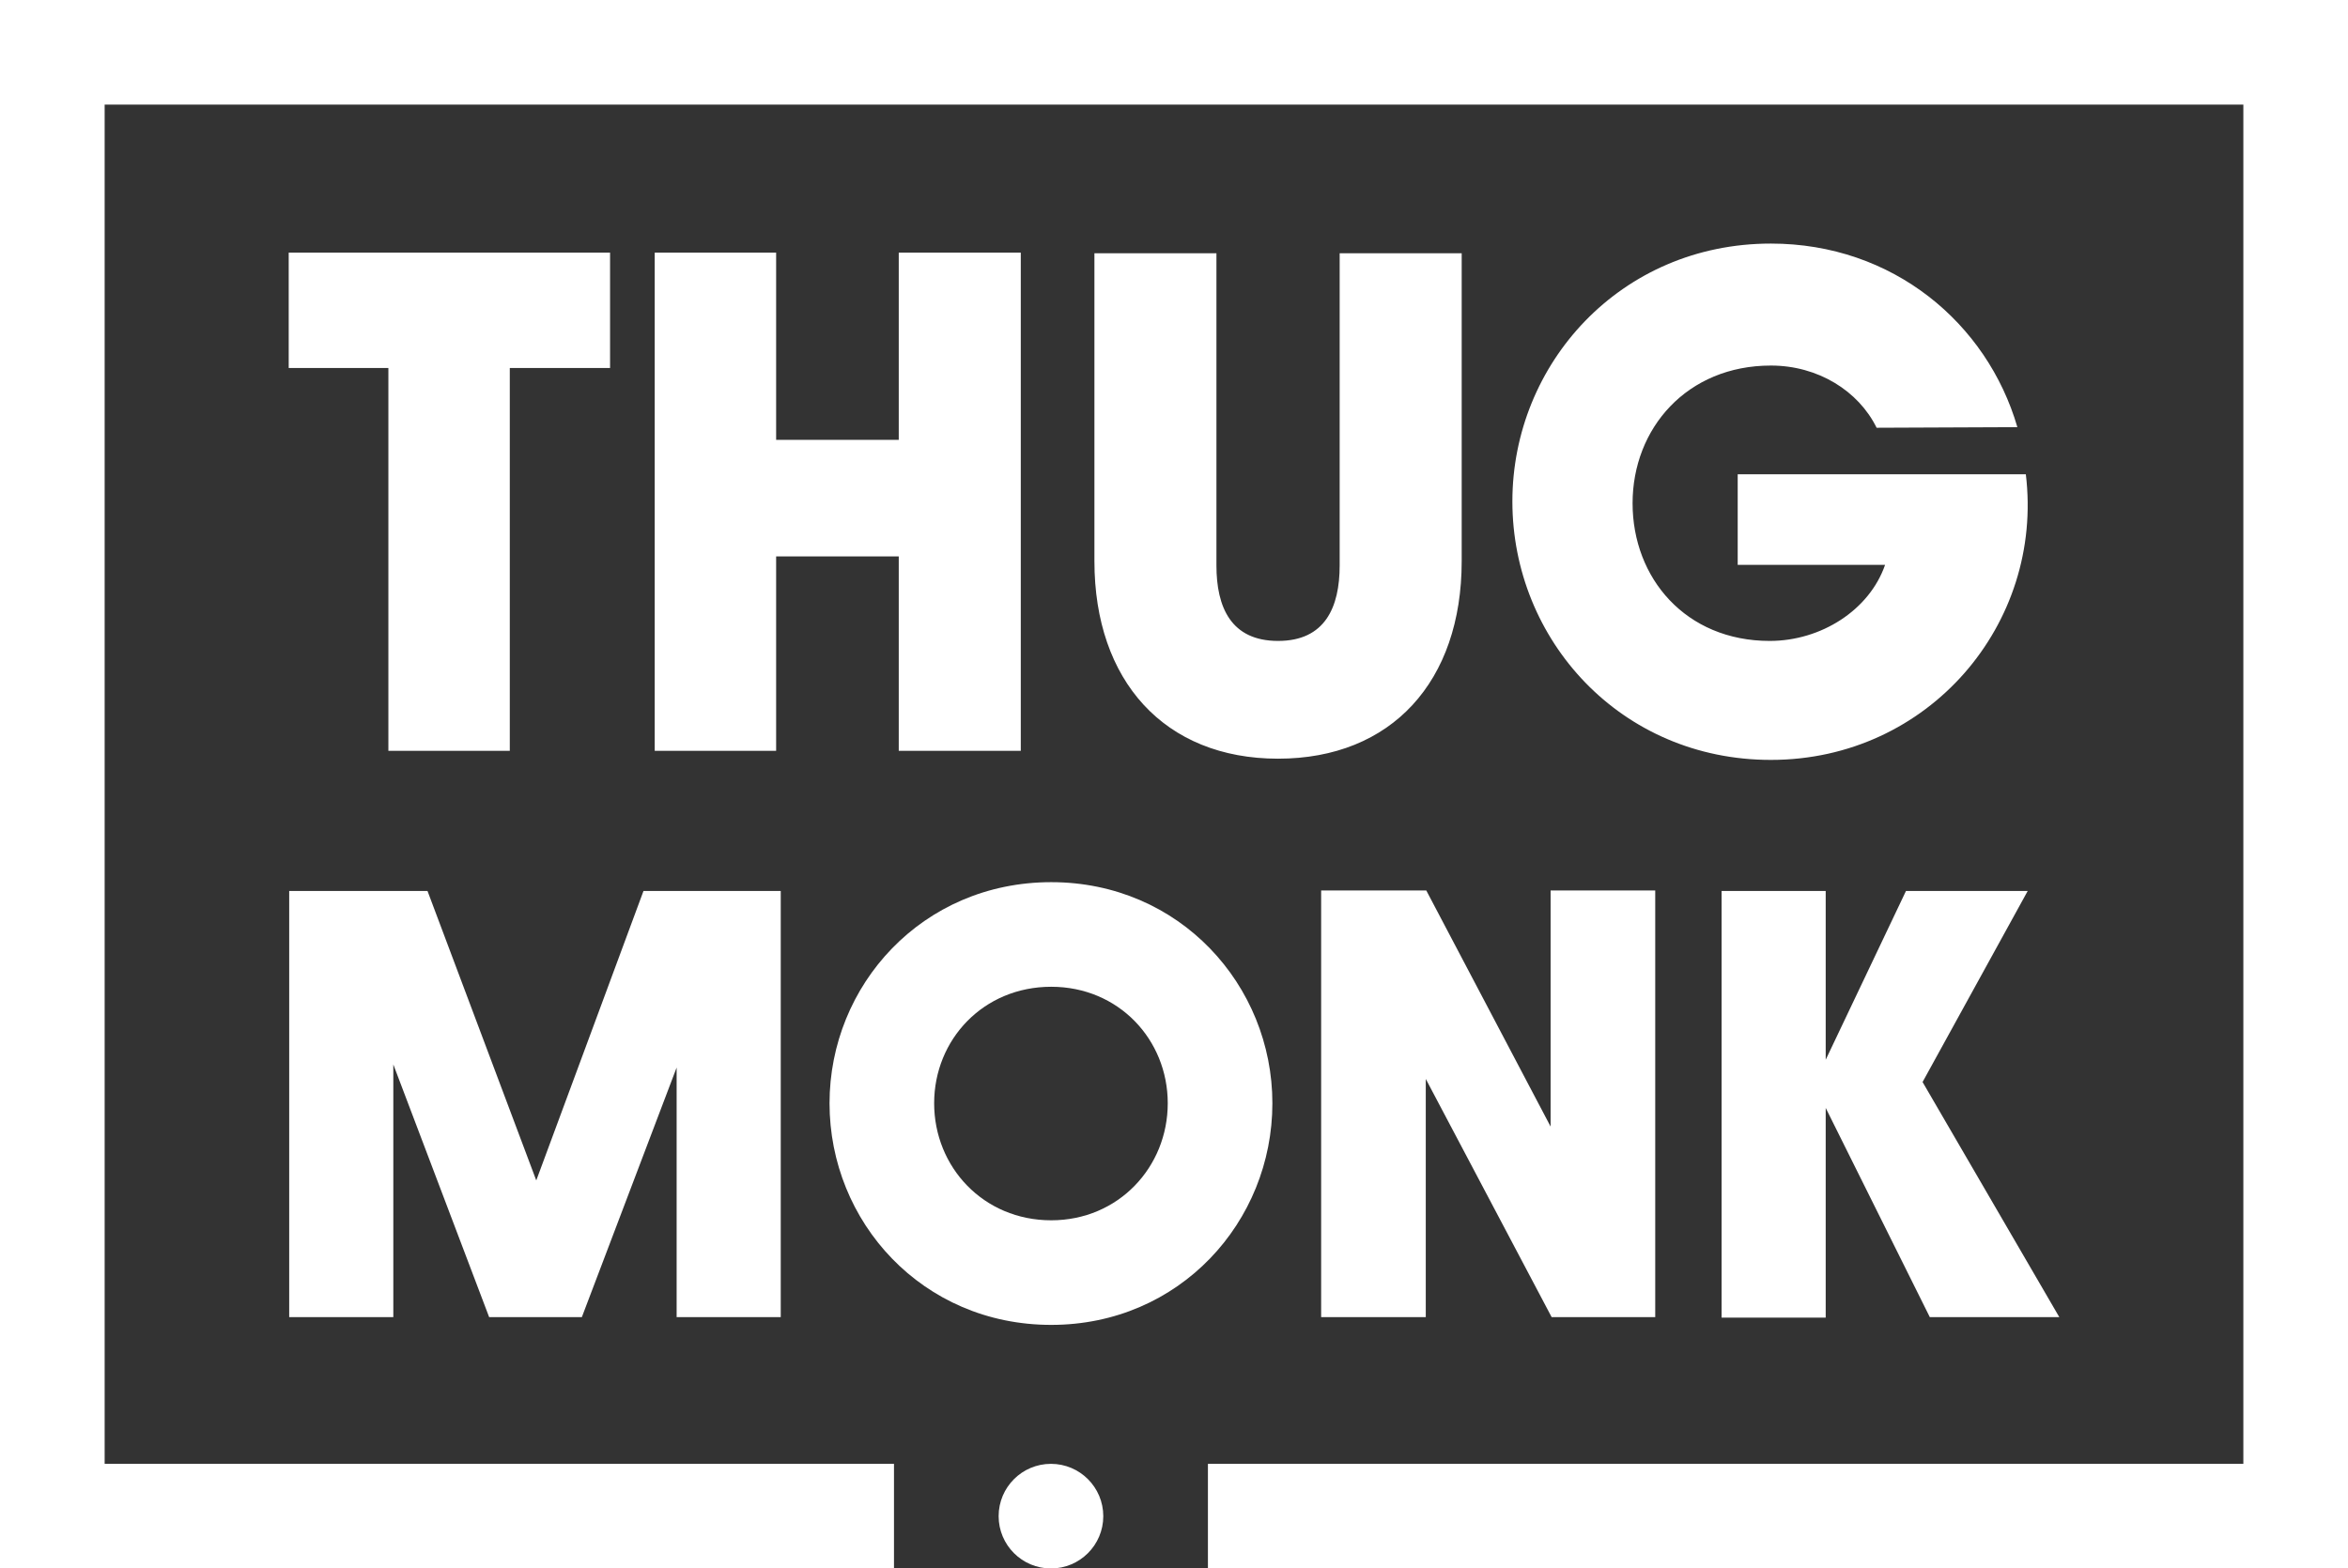 <?xml version="1.0" encoding="UTF-8"?> <svg xmlns="http://www.w3.org/2000/svg" xmlns:xlink="http://www.w3.org/1999/xlink" version="1.1" width="181.297" height="121.142" viewBox="0 0 181.297 121.142"><rect x="0" y="0" width="181.297" height="121.142" fill="#333333" stroke="none"/><defs><clipPath id="clip_0"><path transform="matrix(1,0,0,-1,0,121.142)" d="M0 121.142H181.297V0H0Z"></path></clipPath></defs><g clip-path="url(#clip_0)"><path transform="matrix(1,0,0,-1,81.148,113.062)" d="M0 0V0C-2.231 0-4.04-1.809-4.04-4.04-4.04-6.271-2.231-8.08 0-8.08 2.231-8.08 4.04-6.271 4.04-4.04 4.04-1.809 2.231 0 0 0M-81.148 113.062V-8.08H-12.12V0H-73.068V104.982H92.069V0H12.12V-8.08H99.824 100.149V113.062ZM51.782 44.247H59.821V31.21L66.019 44.247H75.418L67.3 29.49 77.857 11.333H67.859L59.821 27.49V11.293H51.782ZM20.862 44.287H28.98L38.579 26.05V44.287H46.658V11.333H38.659L28.941 29.729V11.333H20.862ZM.02 36.848C-5.219 36.848-9.019 32.769-9.019 27.85-9.019 22.93-5.219 18.811 .02 18.811 5.219 18.811 9.018 22.93 9.018 27.85 9.018 32.769 5.219 36.848 .02 36.848M.02 10.733C-9.939 10.733-17.097 18.691-17.097 27.85-17.097 36.968-9.939 44.927 .02 44.927 9.938 44.927 17.097 36.968 17.097 27.85 17.097 18.691 9.938 10.733 .02 10.733M-58.818 44.247H-48.139L-39.741 21.891-31.462 44.247H-20.864V11.333H-28.903V30.609L-36.221 11.333H-43.38L-50.779 30.849V11.333H-58.818ZM35.628 74.333C35.628 84.967 43.977 94.249 55.59 94.249 65.012 94.249 72.288 88.092 74.62 80.07L63.752 80.024C62.353 82.868 59.229 84.828 55.59 84.828 49.107 84.828 44.909 79.976 44.909 74.193 44.909 68.409 49.014 63.559 55.497 63.559 59.461 63.559 63.193 65.937 64.406 69.436H53.025V76.432H75.273C76.673 64.865 67.764 54.37 55.59 54.37 43.977 54.37 35.628 63.652 35.628 74.333M3.356 69.715V93.503H12.777V69.39C12.777 66.171 13.896 63.559 17.535 63.559 21.173 63.559 22.292 66.171 22.292 69.39V93.503H31.714V69.715C31.714 60.434 26.303 54.464 17.535 54.464 8.766 54.464 3.356 60.481 3.356 69.715M-30.595 93.549H-21.22V79.09H-11.752V93.549H-2.33V55.07H-11.752V70.089H-21.22V55.07H-30.595ZM-51.16 84.641H-58.856V93.549H-34.043V84.641H-41.785V55.07H-51.16Z" fill="#ffffff"></path></g></svg> 